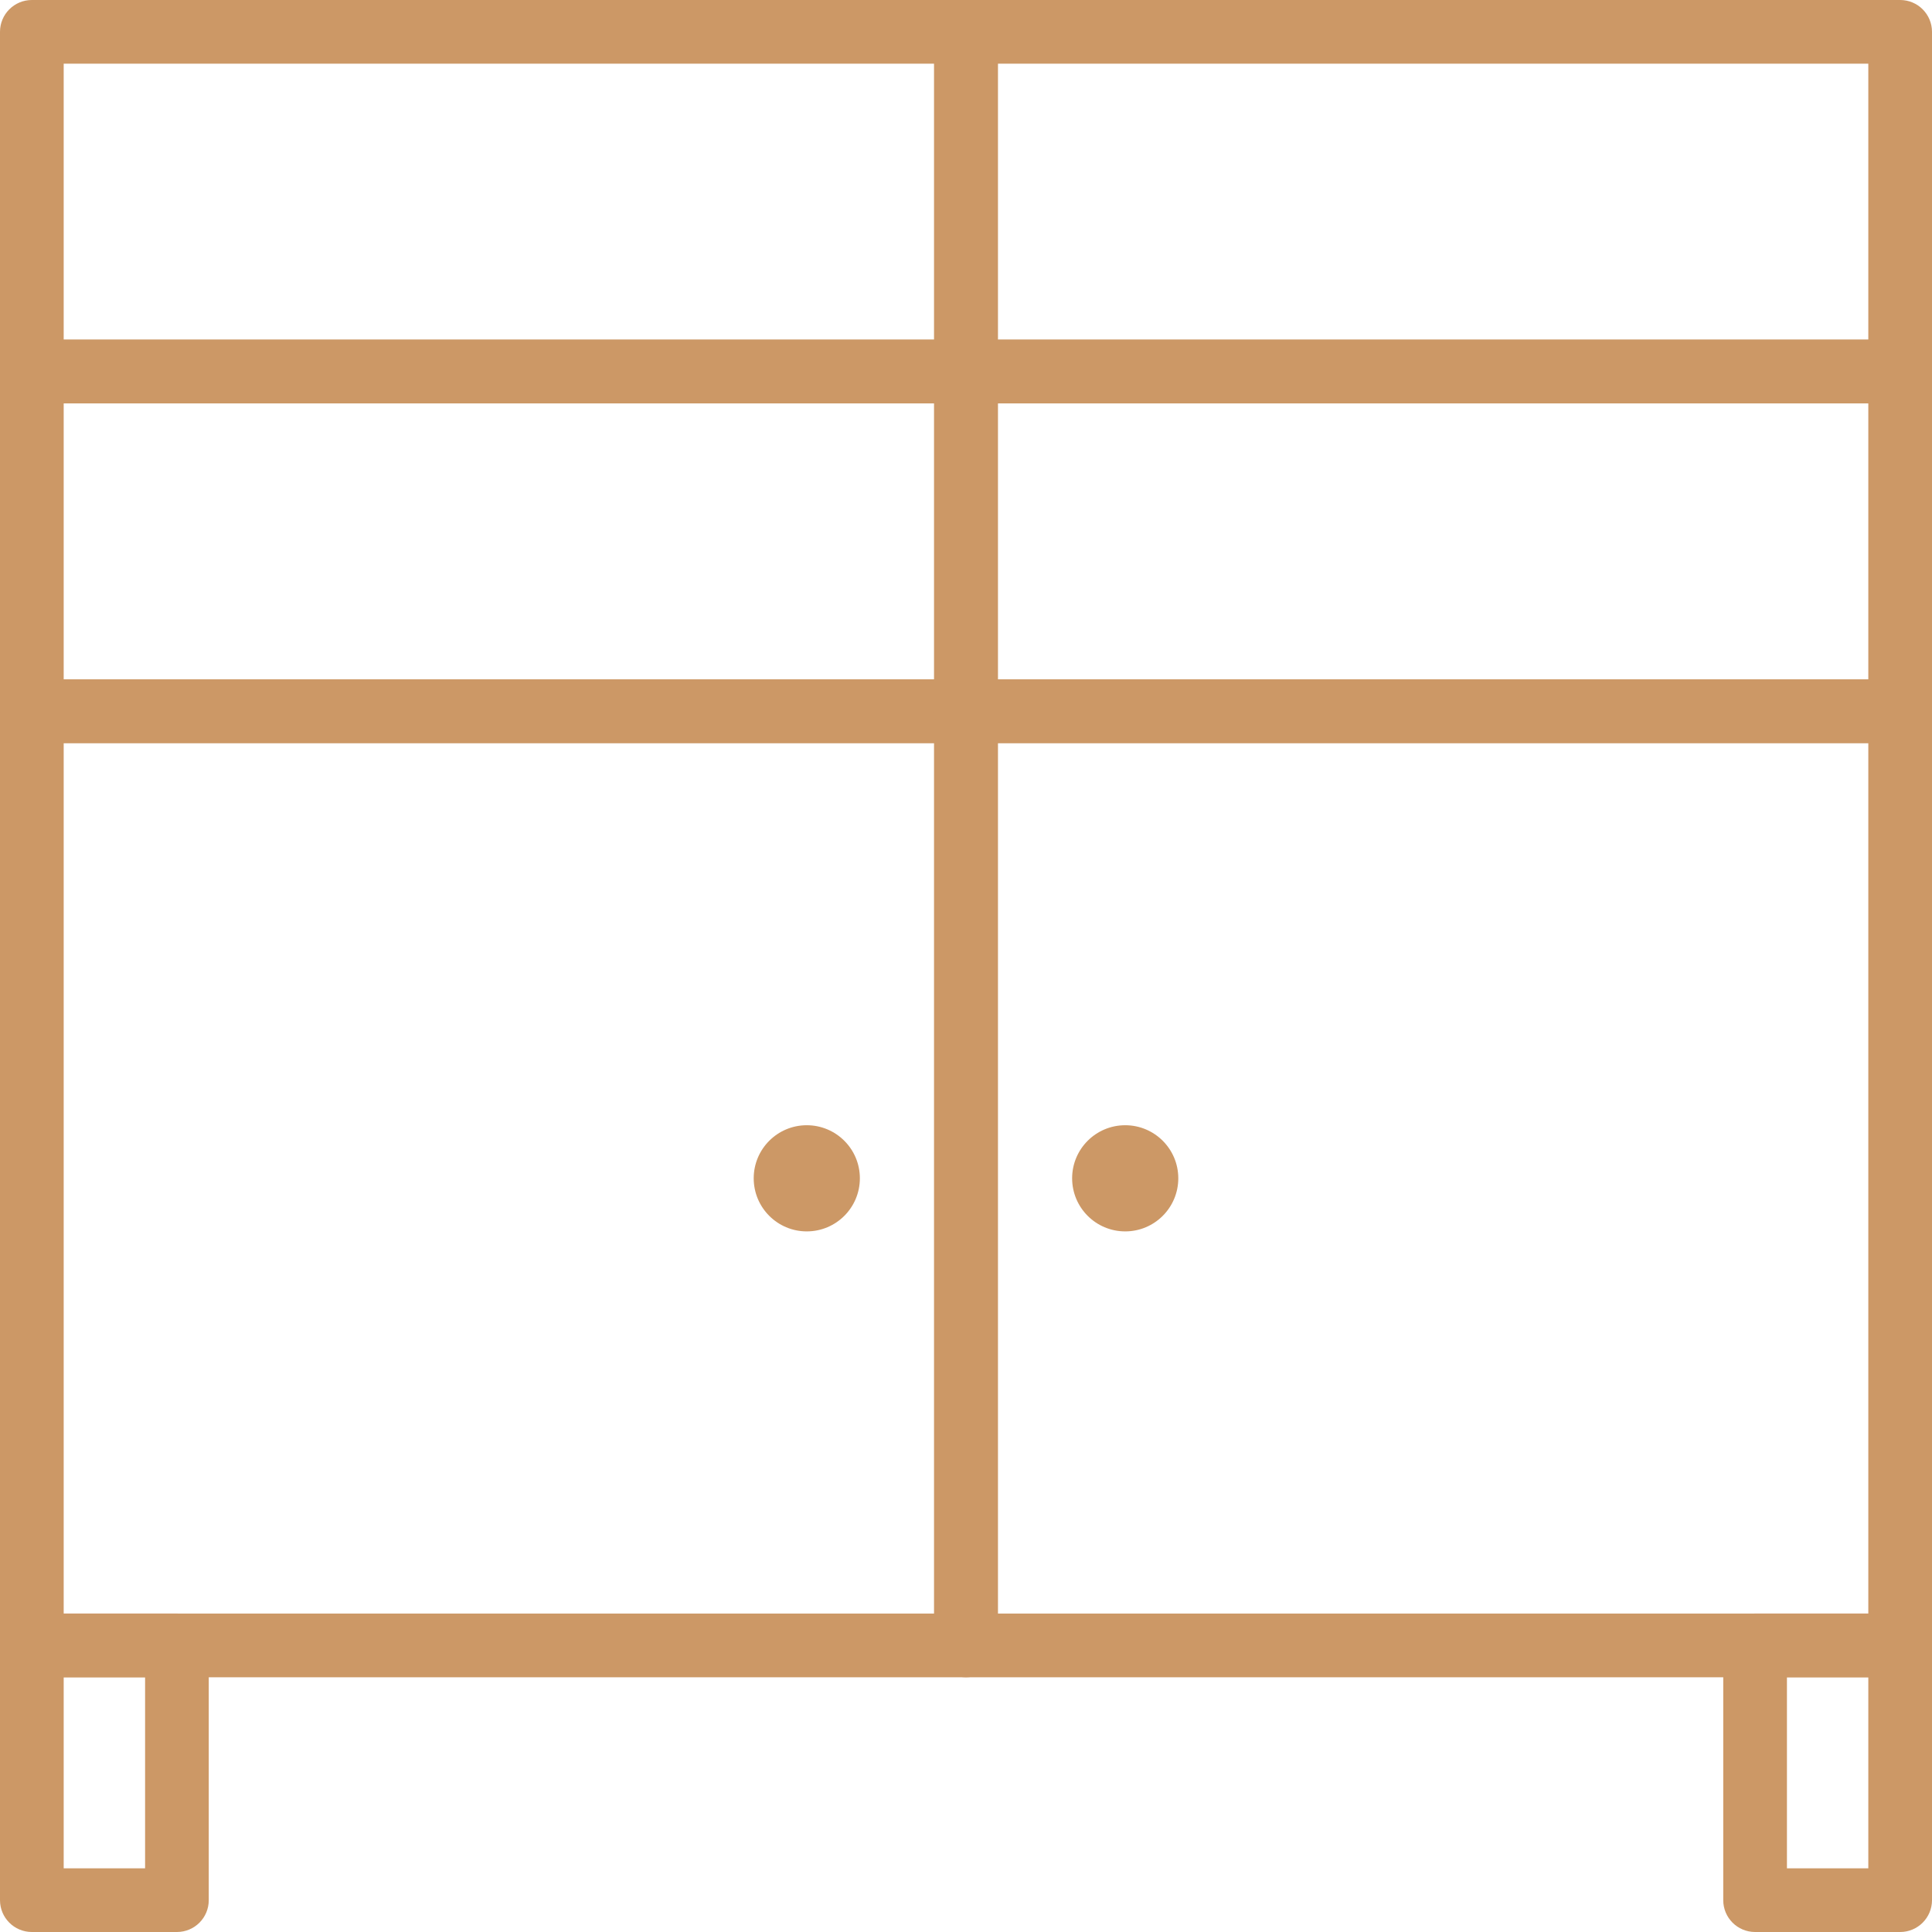 <?xml version="1.0" encoding="UTF-8"?> <svg xmlns="http://www.w3.org/2000/svg" width="60" height="60" viewBox="0 0 60 60" fill="none"> <path d="M5.495 60H0.989C0.443 60 0 59.558 0 59.011V51.099C0 50.553 0.443 50.11 0.989 50.11H5.494C6.041 50.11 6.483 50.553 6.483 51.099V59.011C6.484 59.558 6.041 60 5.495 60ZM1.978 58.022H4.506V52.089H1.978V58.022Z" fill="#CC9866"></path> <path d="M59.011 60H54.506C53.959 60 53.517 59.558 53.517 59.011V51.099C53.517 50.553 53.959 50.11 54.506 50.11H59.011C59.557 50.11 60 50.553 60 51.099V59.011C60 59.558 59.557 60 59.011 60ZM55.495 58.022H58.022V52.089H55.495V58.022Z" fill="#CC9866"></path> <path d="M25.055 38.242C25.966 38.242 26.704 37.504 26.704 36.593C26.704 35.683 25.966 34.945 25.055 34.945C24.145 34.945 23.407 35.683 23.407 36.593C23.407 37.504 24.145 38.242 25.055 38.242Z" fill="#CC9866"></path> <path d="M30 52.089H0.989C0.443 52.089 0 51.645 0 51.099V22.089C0 21.542 0.443 21.1 0.989 21.1H30C30.546 21.1 30.989 21.542 30.989 22.089V51.099C30.989 51.645 30.546 52.089 30 52.089ZM1.978 50.11H29.011V23.077H1.978V50.11Z" fill="#CC9866"></path> <path d="M30 12.527H0.989C0.443 12.527 0 12.085 0 11.538V0.989C0 0.442 0.443 0 0.989 0H30C30.546 0 30.989 0.442 30.989 0.989V11.537C30.989 12.085 30.546 12.527 30 12.527ZM1.978 10.549H29.011V1.978H1.978V10.549Z" fill="#CC9866"></path> <path d="M30 23.077H0.989C0.443 23.077 0 22.634 0 22.089V11.538C0 10.993 0.443 10.549 0.989 10.549H30C30.546 10.549 30.989 10.993 30.989 11.538V22.089C30.989 22.634 30.546 23.077 30 23.077ZM1.978 21.099H29.011V12.527H1.978V21.099Z" fill="#CC9866"></path> <path d="M34.945 38.242C35.855 38.242 36.593 37.504 36.593 36.593C36.593 35.683 35.855 34.945 34.945 34.945C34.034 34.945 33.296 35.683 33.296 36.593C33.296 37.504 34.034 38.242 34.945 38.242Z" fill="#CC9866"></path> <path d="M59.011 52.089H30C29.454 52.089 29.011 51.645 29.011 51.099V22.089C29.011 21.542 29.454 21.1 30 21.1H59.011C59.557 21.1 60 21.542 60 22.089V51.099C60 51.645 59.557 52.089 59.011 52.089ZM30.989 50.11H58.022V23.077H30.989V50.11Z" fill="#CC9866"></path> <path d="M59.011 12.527H30C29.454 12.527 29.011 12.085 29.011 11.538V0.989C29.011 0.442 29.454 0 30 0H59.011C59.557 0 60 0.442 60 0.989V11.537C60 12.085 59.557 12.527 59.011 12.527ZM30.989 10.549H58.022V1.978H30.989V10.549Z" fill="#CC9866"></path> <path d="M59.011 23.077H30C29.454 23.077 29.011 22.634 29.011 22.089V11.538C29.011 10.993 29.454 10.549 30 10.549H59.011C59.557 10.549 60 10.993 60 11.538V22.089C60 22.634 59.557 23.077 59.011 23.077ZM30.989 21.099H58.022V12.527H30.989V21.099Z" fill="#CC9866"></path> </svg> 